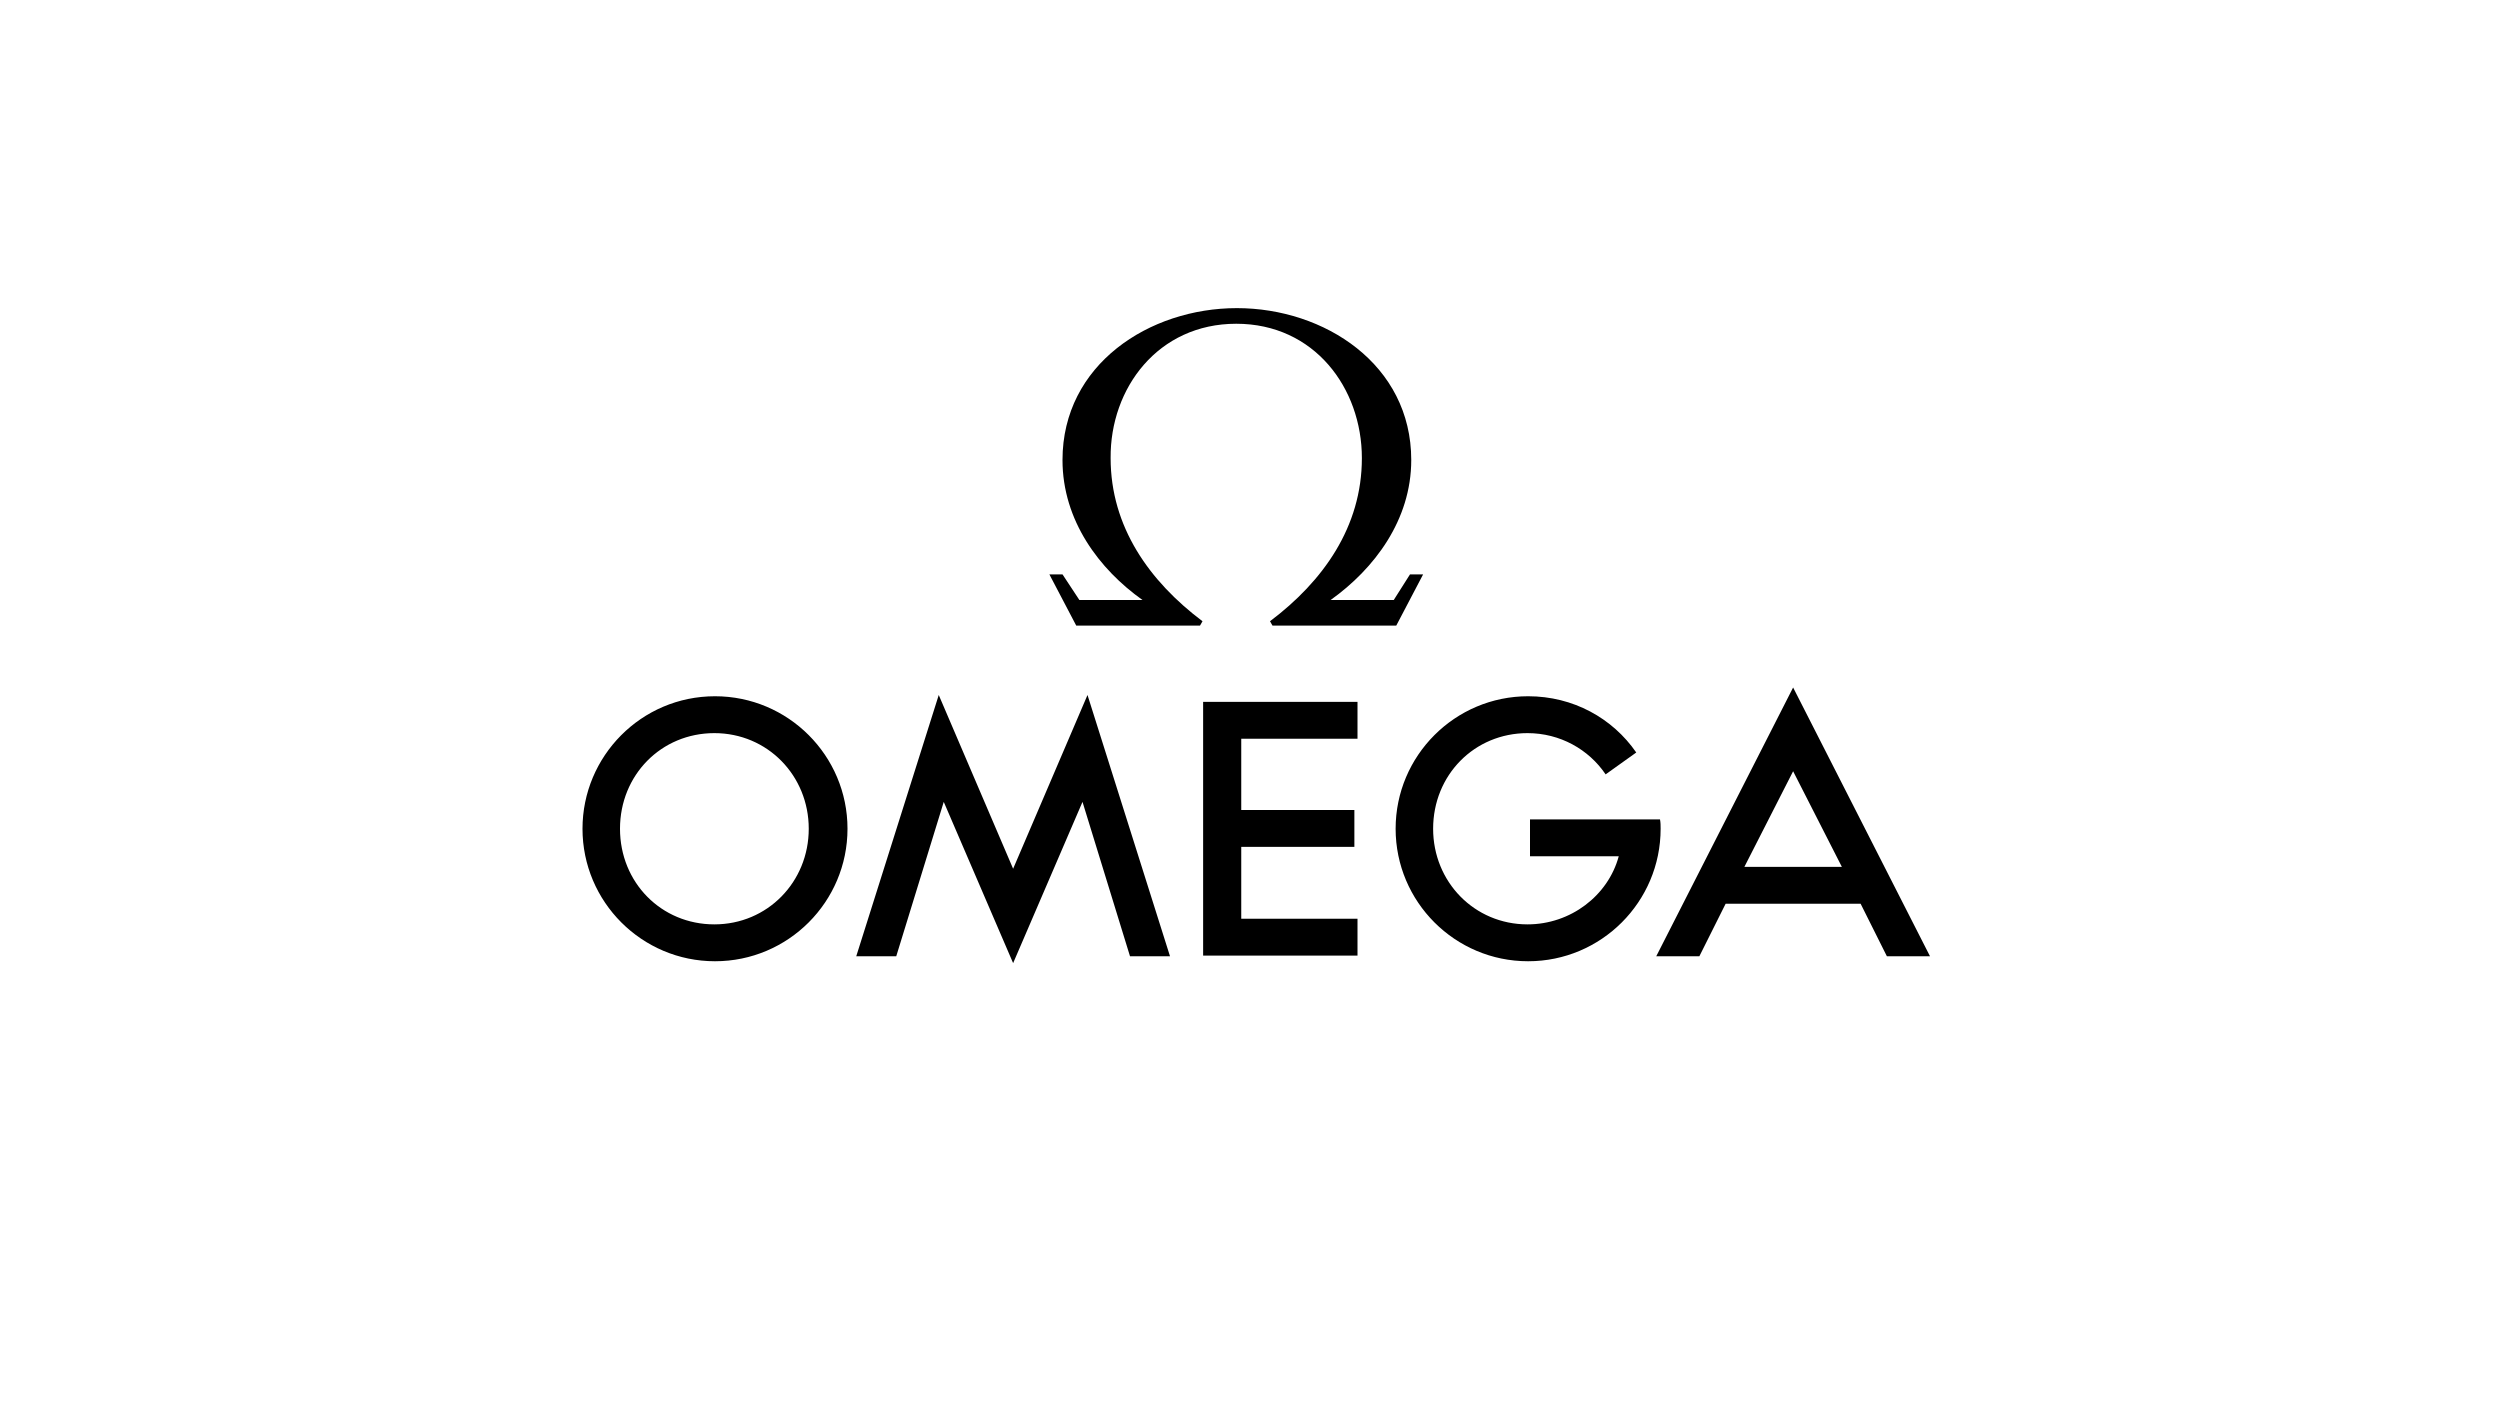 <?xml version="1.0" encoding="utf-8"?>
<!-- Generator: Adobe Illustrator 26.1.0, SVG Export Plug-In . SVG Version: 6.00 Build 0)  -->
<svg version="1.1" id="Layer_1" xmlns="http://www.w3.org/2000/svg" xmlns:xlink="http://www.w3.org/1999/xlink" x="0px" y="0px"
	 viewBox="0 0 400 225" style="enable-background:new 0 0 400 225;" xml:space="preserve">
<g>
	<path d="M197.8,51.8c12.5,0,20.1,10.3,20.1,21.5c0,11-6.2,19.7-14.7,26.1l0.4,0.7h19.8l4.3-8.2h-2.1L223,96h-10.1
		c7-5,12.9-12.8,12.9-22.4c0-15.3-13.9-24.3-27.9-24.3s-27.9,9-27.9,24.3c0,9.7,5.9,17.5,12.8,22.4h-10.1l-2.7-4.1h-2.1l4.3,8.2
		h19.8l0.4-0.7c-8.5-6.4-14.7-15.1-14.7-26.1C177.6,62.1,185.3,51.8,197.8,51.8 M93.2,132.6c0,11.7,9.5,21.2,21.2,21.2
		s21.2-9.5,21.2-21.2s-9.5-21.2-21.2-21.2C102.6,111.4,93.2,121,93.2,132.6 M143.4,153l7.6-24.7l11.1,25.8l11.1-25.8l7.6,24.7h6.4
		l-13.2-41.8L162.1,139l-11.9-27.8L137,153H143.4z M129.4,132.6c0,8.5-6.6,15.3-15.1,15.3s-15.1-6.7-15.1-15.3s6.6-15.3,15.1-15.3
		S129.4,124.1,129.4,132.6 M271.9,153l4.2-8.4h21.6l4.2,8.4h6.9l-21.9-43l-21.9,43H271.9z M244.4,117.3c-8.5,0-15.1,6.7-15.1,15.3
		c0,8.5,6.6,15.3,15.1,15.3c6.9,0,12.9-4.6,14.6-10.9h-14.2v-5.9h20.8c0.1,0.5,0.1,1,0.1,1.5c0,11.7-9.5,21.2-21.2,21.2
		c-11.7,0-21.2-9.5-21.2-21.2s9.5-21.2,21.2-21.2c7.2,0,13.5,3.5,17.3,9l-4.9,3.5C254.2,119.9,249.6,117.3,244.4,117.3 M192.5,112.3
		v40.6h24.7V147h-18.6v-11.5h18.1v-5.9h-18.1v-11.4h18.6v-5.9H192.5L192.5,112.3z M286.9,123.4l7.8,15.3h-15.6L286.9,123.4z"/>
</g>
</svg>
